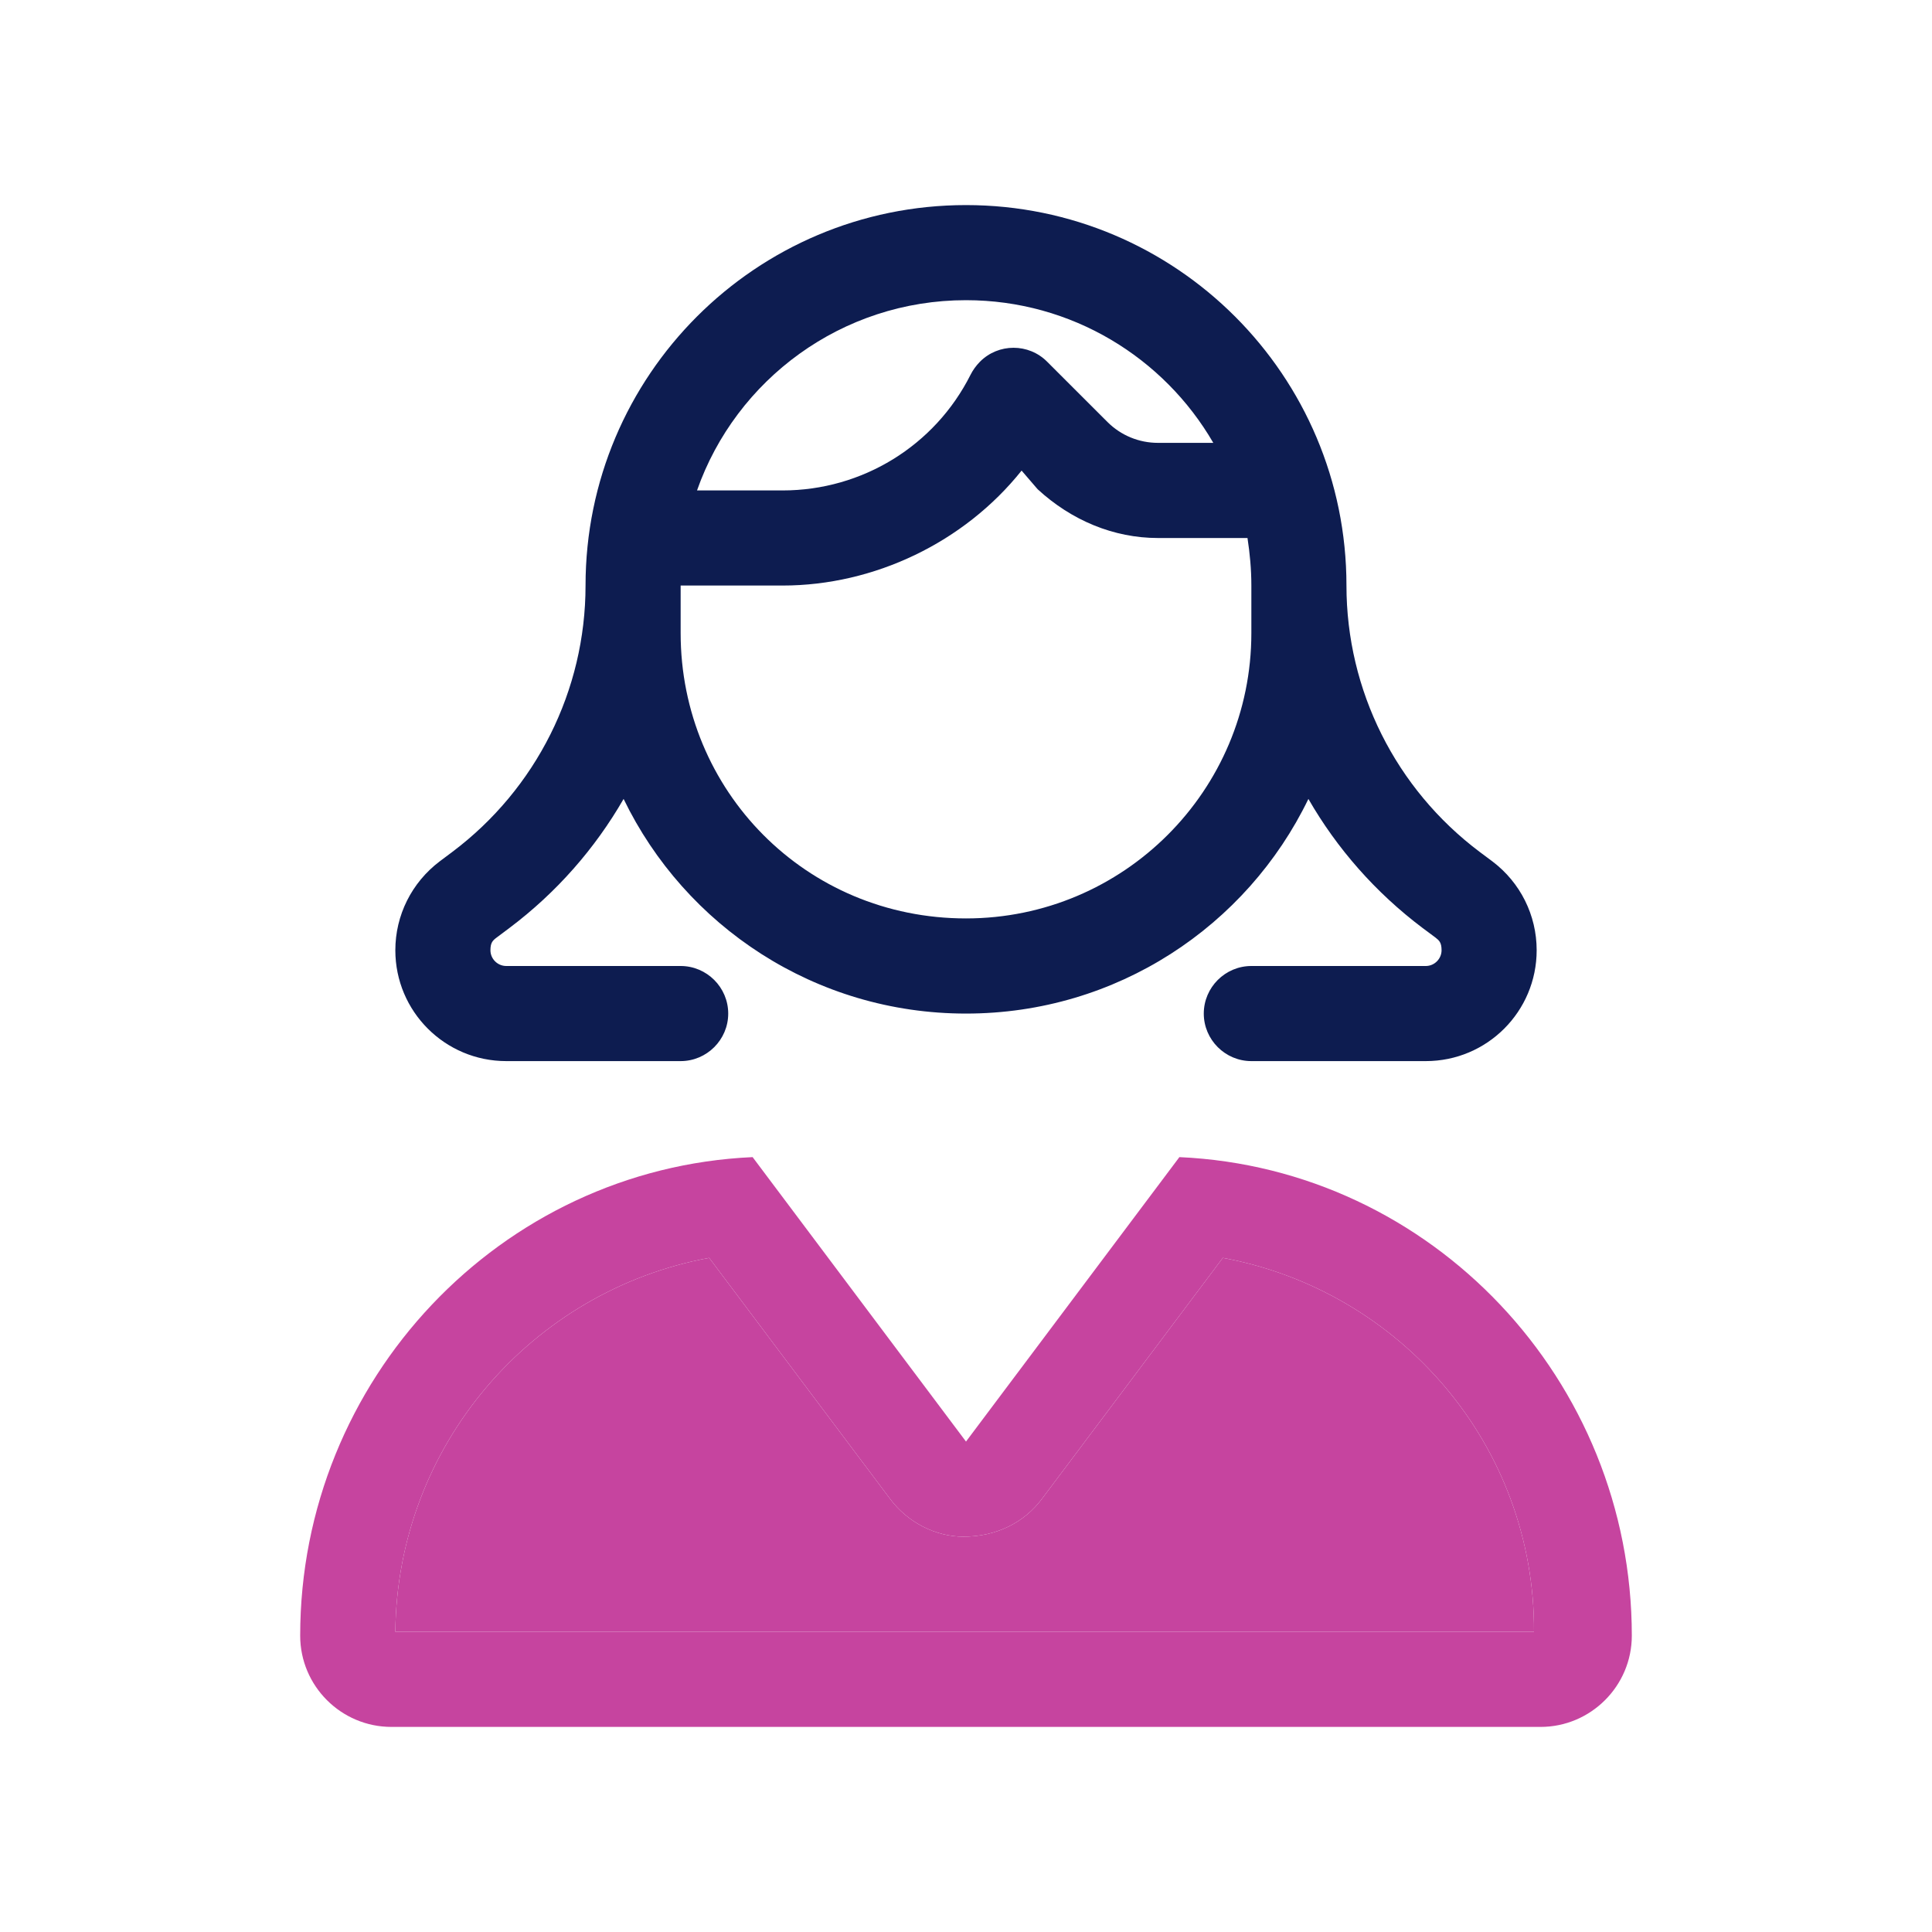 <svg width="40" height="40" viewBox="0 0 40 40" fill="none" xmlns="http://www.w3.org/2000/svg">
<path d="M14.683 26.043C11.011 26.72 8.223 29.926 8.185 33.785H31.76C31.778 29.926 28.991 26.72 25.317 26.043L21.575 31.028C21.206 31.526 20.622 31.815 19.945 31.815C19.378 31.815 18.794 31.526 18.425 31.028L14.683 26.043Z" fill="#C6449F"/>
<path fill-rule="evenodd" clip-rule="evenodd" d="M31.895 35.754H8.106C7.061 35.754 6.215 34.905 6.215 33.865C6.215 28.572 10.359 24.191 15.582 23.957L20 29.846L24.418 23.957C29.643 24.191 33.785 28.572 33.785 33.865C33.785 34.905 32.935 35.754 31.895 35.754ZM8.185 33.785C8.223 29.926 11.011 26.72 14.683 26.043L18.425 31.028C18.794 31.526 19.378 31.815 19.945 31.815C20.622 31.815 21.206 31.526 21.575 31.028L25.317 26.043C28.991 26.72 31.778 29.926 31.76 33.785H8.185Z" fill="#C6449F"/>
<path fill-rule="evenodd" clip-rule="evenodd" d="M20 4.246C24.351 4.246 27.877 7.773 27.877 12.123C27.877 14.295 28.898 16.332 30.634 17.637L30.898 17.834C31.477 18.271 31.815 18.948 31.815 19.674C31.815 20.942 30.788 21.969 29.52 21.969H25.908C25.366 21.969 24.923 21.526 24.923 20.985C24.923 20.443 25.366 20 25.908 20H29.52C29.698 20 29.846 19.852 29.846 19.674C29.846 19.514 29.797 19.471 29.717 19.409L29.452 19.212C28.48 18.48 27.68 17.569 27.089 16.541C25.815 19.175 23.12 20.985 20 20.985C16.88 20.985 14.185 19.175 12.911 16.541C12.319 17.569 11.521 18.48 10.548 19.212L10.285 19.409C10.202 19.471 10.154 19.514 10.154 19.674C10.154 19.852 10.301 20 10.482 20H14.092C14.634 20 15.077 20.443 15.077 20.985C15.077 21.526 14.634 21.969 14.092 21.969H10.482C9.213 21.969 8.185 20.942 8.185 19.674C8.185 18.948 8.525 18.271 9.103 17.834L9.366 17.637C11.101 16.332 12.123 14.295 12.123 12.123C12.123 7.773 15.649 4.246 20 4.246ZM23.975 11.139H25.828C25.877 11.459 25.908 11.785 25.908 12.123V13.108C25.908 16.369 23.262 19.015 20 19.015C16.683 19.015 14.092 16.369 14.092 13.108V12.123H16.203C18.098 12.123 19.963 11.231 21.151 9.743L21.483 10.129C22.185 10.775 23.058 11.139 23.975 11.139ZM22.929 8.737L21.68 7.489C21.298 7.104 20.671 7.104 20.289 7.489C20.209 7.57 20.142 7.663 20.092 7.763C19.354 9.229 17.852 10.154 16.203 10.154H14.431C15.237 7.859 17.428 6.215 20 6.215C22.185 6.215 24.098 7.404 25.12 9.169H23.975C23.581 9.169 23.206 9.014 22.929 8.737Z" fill="#0D1C50"/>
</svg>
